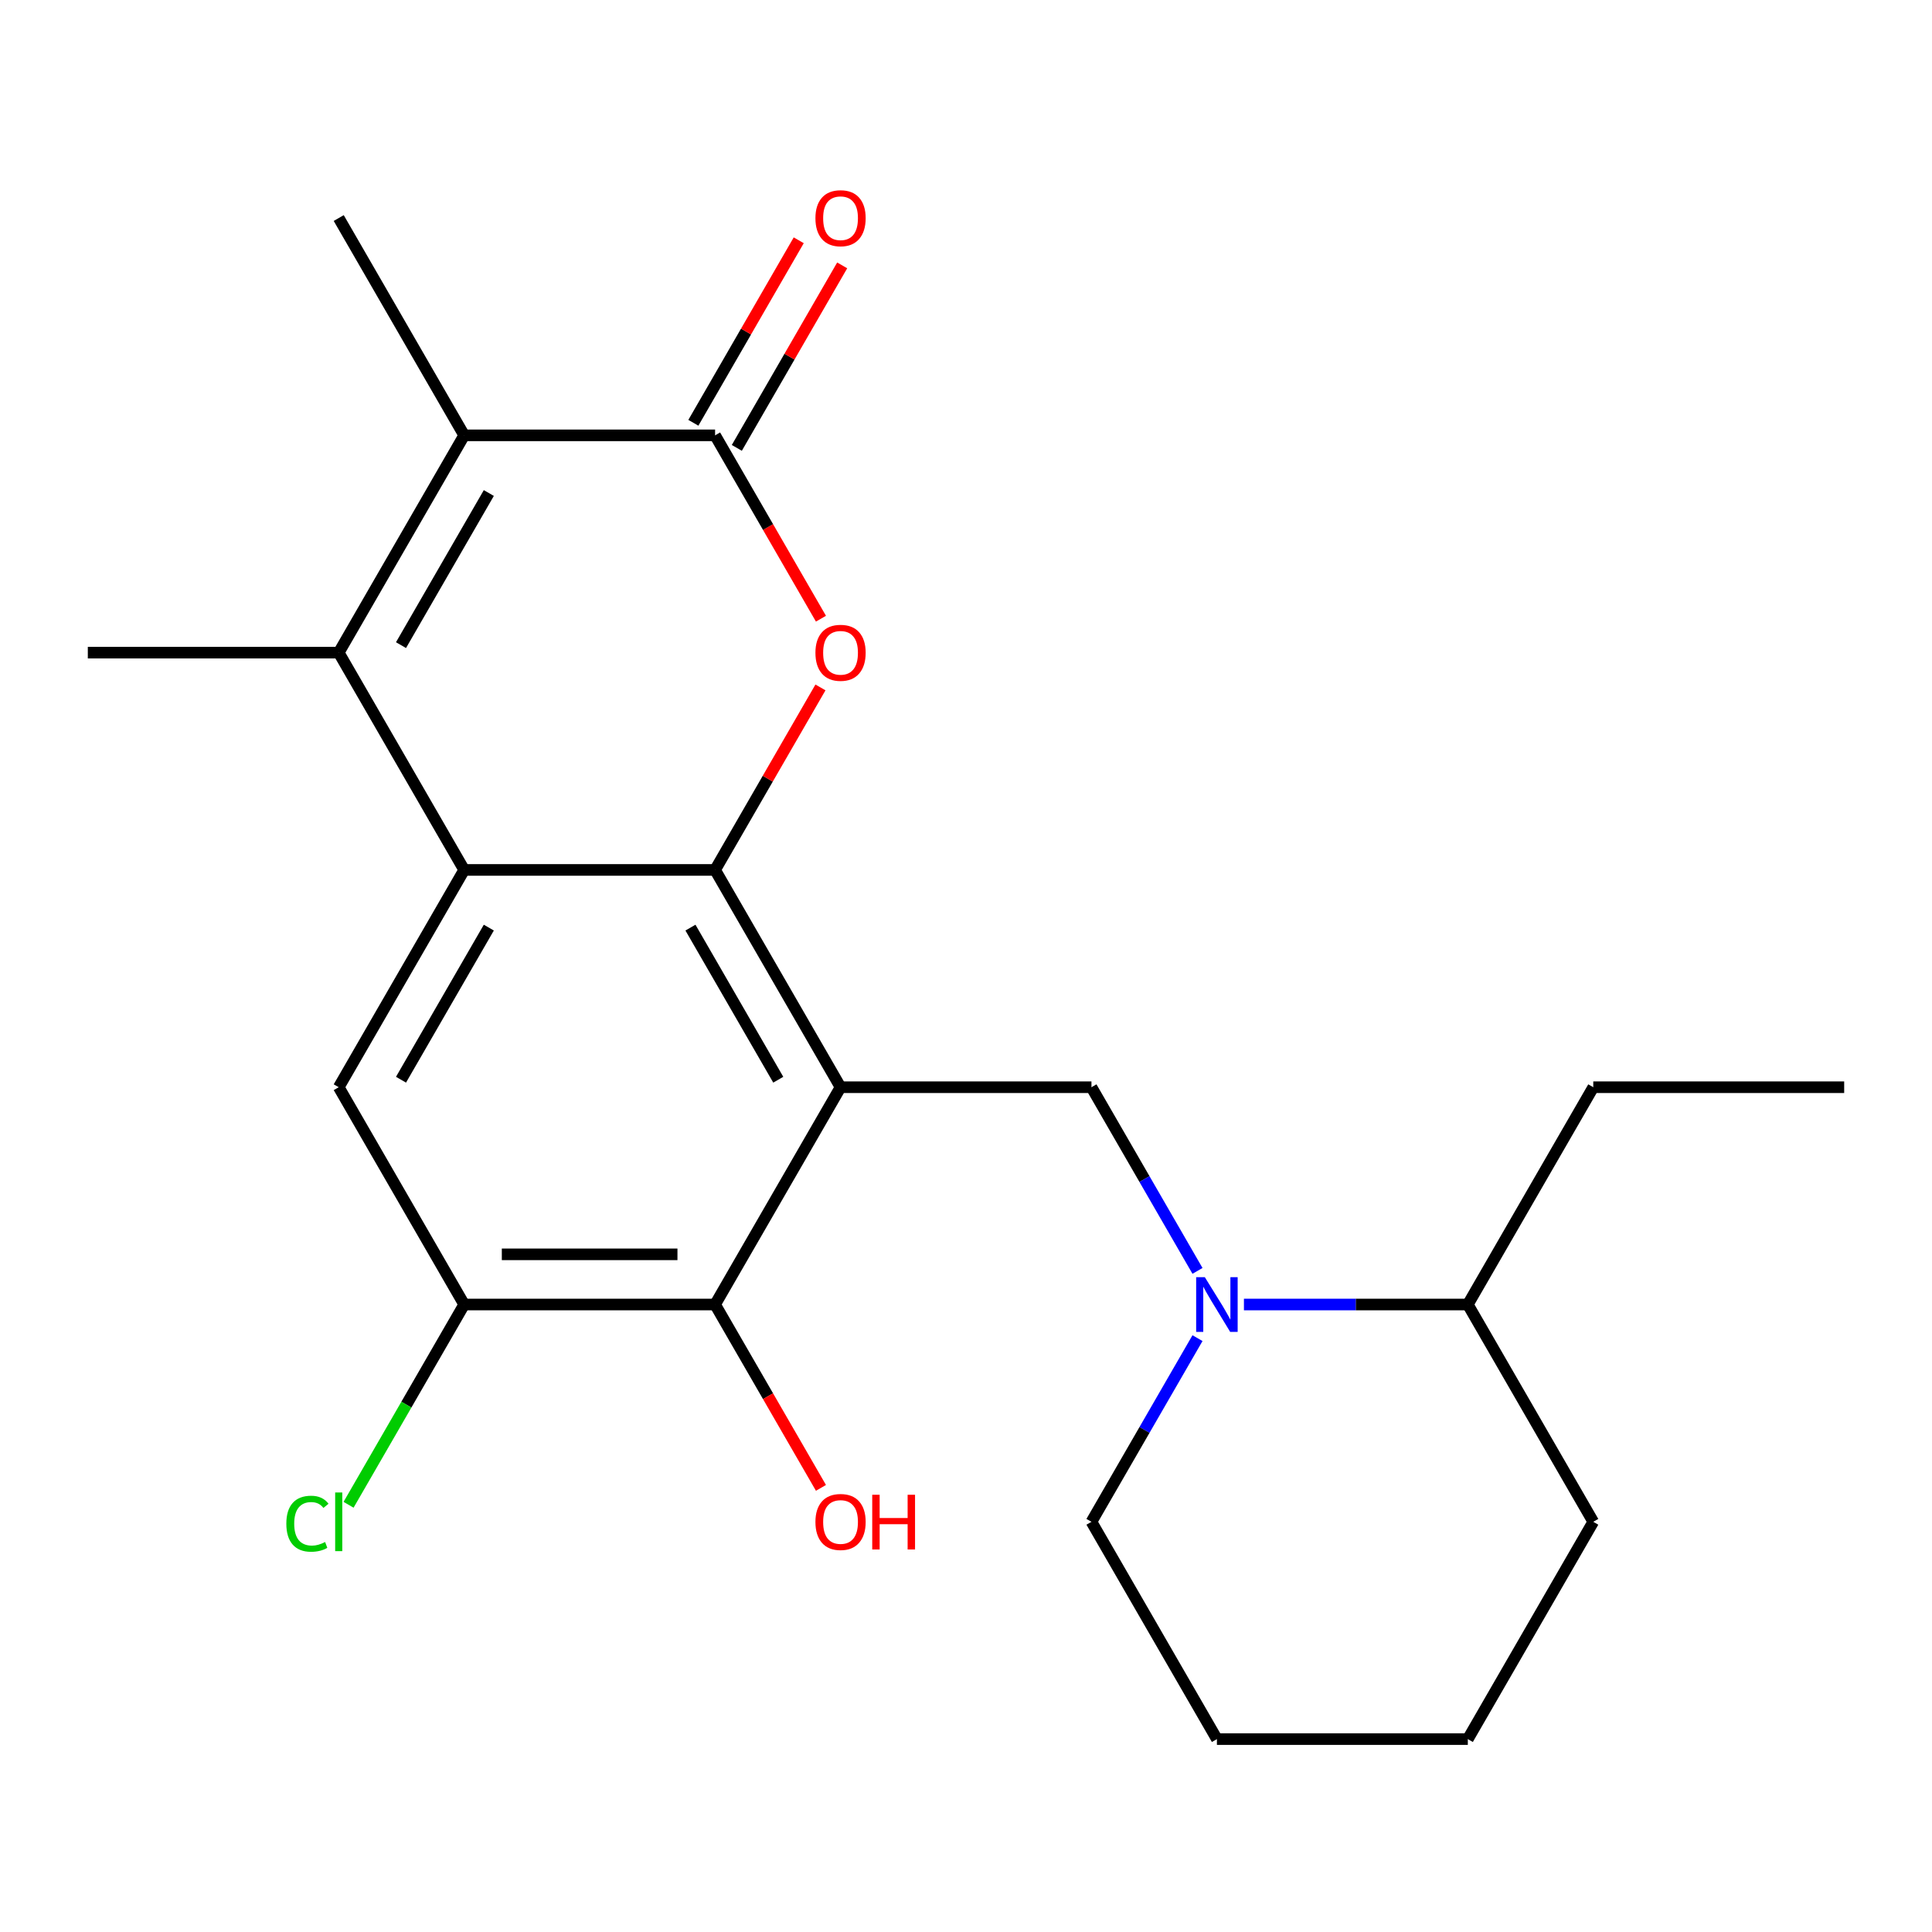 <?xml version='1.0' encoding='iso-8859-1'?>
<svg version='1.1' baseProfile='full'
              xmlns='http://www.w3.org/2000/svg'
                      xmlns:rdkit='http://www.rdkit.org/xml'
                      xmlns:xlink='http://www.w3.org/1999/xlink'
                  xml:space='preserve'
width='1000px' height='1000px' viewBox='0 0 1000 1000'>
<!-- END OF HEADER -->
<rect style='opacity:1.0;fill:#FFFFFF;stroke:none' width='1000' height='1000' x='0' y='0'> </rect>
<path class='bond-0' d='M 435.065,562.745 L 370.13,450.274' style='fill:none;fill-rule:evenodd;stroke:#000000;stroke-width:6px;stroke-linecap:butt;stroke-linejoin:miter;stroke-opacity:1' />
<path class='bond-0' d='M 402.831,558.861 L 357.376,480.131' style='fill:none;fill-rule:evenodd;stroke:#000000;stroke-width:6px;stroke-linecap:butt;stroke-linejoin:miter;stroke-opacity:1' />
<path class='bond-6' d='M 435.065,562.745 L 564.935,562.745' style='fill:none;fill-rule:evenodd;stroke:#000000;stroke-width:6px;stroke-linecap:butt;stroke-linejoin:miter;stroke-opacity:1' />
<path class='bond-7' d='M 435.065,562.745 L 370.13,675.215' style='fill:none;fill-rule:evenodd;stroke:#000000;stroke-width:6px;stroke-linecap:butt;stroke-linejoin:miter;stroke-opacity:1' />
<path class='bond-1' d='M 370.13,450.274 L 240.26,450.274' style='fill:none;fill-rule:evenodd;stroke:#000000;stroke-width:6px;stroke-linecap:butt;stroke-linejoin:miter;stroke-opacity:1' />
<path class='bond-2' d='M 370.13,450.274 L 397.399,403.042' style='fill:none;fill-rule:evenodd;stroke:#000000;stroke-width:6px;stroke-linecap:butt;stroke-linejoin:miter;stroke-opacity:1' />
<path class='bond-2' d='M 397.399,403.042 L 424.669,355.81' style='fill:none;fill-rule:evenodd;stroke:#FF0000;stroke-width:6px;stroke-linecap:butt;stroke-linejoin:miter;stroke-opacity:1' />
<path class='bond-3' d='M 240.26,450.274 L 175.325,337.803' style='fill:none;fill-rule:evenodd;stroke:#000000;stroke-width:6px;stroke-linecap:butt;stroke-linejoin:miter;stroke-opacity:1' />
<path class='bond-23' d='M 240.26,450.274 L 175.325,562.745' style='fill:none;fill-rule:evenodd;stroke:#000000;stroke-width:6px;stroke-linecap:butt;stroke-linejoin:miter;stroke-opacity:1' />
<path class='bond-23' d='M 253.014,480.131 L 207.559,558.861' style='fill:none;fill-rule:evenodd;stroke:#000000;stroke-width:6px;stroke-linecap:butt;stroke-linejoin:miter;stroke-opacity:1' />
<path class='bond-4' d='M 424.923,320.236 L 397.526,272.784' style='fill:none;fill-rule:evenodd;stroke:#FF0000;stroke-width:6px;stroke-linecap:butt;stroke-linejoin:miter;stroke-opacity:1' />
<path class='bond-4' d='M 397.526,272.784 L 370.13,225.332' style='fill:none;fill-rule:evenodd;stroke:#000000;stroke-width:6px;stroke-linecap:butt;stroke-linejoin:miter;stroke-opacity:1' />
<path class='bond-15' d='M 175.325,337.803 L 45.455,337.803' style='fill:none;fill-rule:evenodd;stroke:#000000;stroke-width:6px;stroke-linecap:butt;stroke-linejoin:miter;stroke-opacity:1' />
<path class='bond-24' d='M 175.325,337.803 L 240.26,225.332' style='fill:none;fill-rule:evenodd;stroke:#000000;stroke-width:6px;stroke-linecap:butt;stroke-linejoin:miter;stroke-opacity:1' />
<path class='bond-24' d='M 207.559,333.919 L 253.014,255.19' style='fill:none;fill-rule:evenodd;stroke:#000000;stroke-width:6px;stroke-linecap:butt;stroke-linejoin:miter;stroke-opacity:1' />
<path class='bond-5' d='M 370.13,225.332 L 240.26,225.332' style='fill:none;fill-rule:evenodd;stroke:#000000;stroke-width:6px;stroke-linecap:butt;stroke-linejoin:miter;stroke-opacity:1' />
<path class='bond-11' d='M 381.377,231.826 L 408.646,184.593' style='fill:none;fill-rule:evenodd;stroke:#000000;stroke-width:6px;stroke-linecap:butt;stroke-linejoin:miter;stroke-opacity:1' />
<path class='bond-11' d='M 408.646,184.593 L 435.916,137.361' style='fill:none;fill-rule:evenodd;stroke:#FF0000;stroke-width:6px;stroke-linecap:butt;stroke-linejoin:miter;stroke-opacity:1' />
<path class='bond-11' d='M 358.883,218.839 L 386.152,171.606' style='fill:none;fill-rule:evenodd;stroke:#000000;stroke-width:6px;stroke-linecap:butt;stroke-linejoin:miter;stroke-opacity:1' />
<path class='bond-11' d='M 386.152,171.606 L 413.422,124.374' style='fill:none;fill-rule:evenodd;stroke:#FF0000;stroke-width:6px;stroke-linecap:butt;stroke-linejoin:miter;stroke-opacity:1' />
<path class='bond-16' d='M 240.26,225.332 L 175.325,112.861' style='fill:none;fill-rule:evenodd;stroke:#000000;stroke-width:6px;stroke-linecap:butt;stroke-linejoin:miter;stroke-opacity:1' />
<path class='bond-8' d='M 564.935,562.745 L 592.378,610.277' style='fill:none;fill-rule:evenodd;stroke:#000000;stroke-width:6px;stroke-linecap:butt;stroke-linejoin:miter;stroke-opacity:1' />
<path class='bond-8' d='M 592.378,610.277 L 619.82,657.809' style='fill:none;fill-rule:evenodd;stroke:#0000FF;stroke-width:6px;stroke-linecap:butt;stroke-linejoin:miter;stroke-opacity:1' />
<path class='bond-10' d='M 370.13,675.215 L 240.26,675.215' style='fill:none;fill-rule:evenodd;stroke:#000000;stroke-width:6px;stroke-linecap:butt;stroke-linejoin:miter;stroke-opacity:1' />
<path class='bond-10' d='M 350.649,649.241 L 259.74,649.241' style='fill:none;fill-rule:evenodd;stroke:#000000;stroke-width:6px;stroke-linecap:butt;stroke-linejoin:miter;stroke-opacity:1' />
<path class='bond-14' d='M 370.13,675.215 L 397.526,722.667' style='fill:none;fill-rule:evenodd;stroke:#000000;stroke-width:6px;stroke-linecap:butt;stroke-linejoin:miter;stroke-opacity:1' />
<path class='bond-14' d='M 397.526,722.667 L 424.923,770.119' style='fill:none;fill-rule:evenodd;stroke:#FF0000;stroke-width:6px;stroke-linecap:butt;stroke-linejoin:miter;stroke-opacity:1' />
<path class='bond-12' d='M 643.857,675.215 L 701.799,675.215' style='fill:none;fill-rule:evenodd;stroke:#0000FF;stroke-width:6px;stroke-linecap:butt;stroke-linejoin:miter;stroke-opacity:1' />
<path class='bond-12' d='M 701.799,675.215 L 759.74,675.215' style='fill:none;fill-rule:evenodd;stroke:#000000;stroke-width:6px;stroke-linecap:butt;stroke-linejoin:miter;stroke-opacity:1' />
<path class='bond-17' d='M 619.82,692.622 L 592.378,740.154' style='fill:none;fill-rule:evenodd;stroke:#0000FF;stroke-width:6px;stroke-linecap:butt;stroke-linejoin:miter;stroke-opacity:1' />
<path class='bond-17' d='M 592.378,740.154 L 564.935,787.686' style='fill:none;fill-rule:evenodd;stroke:#000000;stroke-width:6px;stroke-linecap:butt;stroke-linejoin:miter;stroke-opacity:1' />
<path class='bond-9' d='M 175.325,562.745 L 240.26,675.215' style='fill:none;fill-rule:evenodd;stroke:#000000;stroke-width:6px;stroke-linecap:butt;stroke-linejoin:miter;stroke-opacity:1' />
<path class='bond-13' d='M 240.26,675.215 L 210.336,727.045' style='fill:none;fill-rule:evenodd;stroke:#000000;stroke-width:6px;stroke-linecap:butt;stroke-linejoin:miter;stroke-opacity:1' />
<path class='bond-13' d='M 210.336,727.045 L 180.411,778.876' style='fill:none;fill-rule:evenodd;stroke:#00CC00;stroke-width:6px;stroke-linecap:butt;stroke-linejoin:miter;stroke-opacity:1' />
<path class='bond-18' d='M 759.74,675.215 L 824.675,562.745' style='fill:none;fill-rule:evenodd;stroke:#000000;stroke-width:6px;stroke-linecap:butt;stroke-linejoin:miter;stroke-opacity:1' />
<path class='bond-19' d='M 759.74,675.215 L 824.675,787.686' style='fill:none;fill-rule:evenodd;stroke:#000000;stroke-width:6px;stroke-linecap:butt;stroke-linejoin:miter;stroke-opacity:1' />
<path class='bond-20' d='M 564.935,787.686 L 629.87,900.157' style='fill:none;fill-rule:evenodd;stroke:#000000;stroke-width:6px;stroke-linecap:butt;stroke-linejoin:miter;stroke-opacity:1' />
<path class='bond-21' d='M 824.675,562.745 L 954.545,562.745' style='fill:none;fill-rule:evenodd;stroke:#000000;stroke-width:6px;stroke-linecap:butt;stroke-linejoin:miter;stroke-opacity:1' />
<path class='bond-25' d='M 824.675,787.686 L 759.74,900.157' style='fill:none;fill-rule:evenodd;stroke:#000000;stroke-width:6px;stroke-linecap:butt;stroke-linejoin:miter;stroke-opacity:1' />
<path class='bond-22' d='M 629.87,900.157 L 759.74,900.157' style='fill:none;fill-rule:evenodd;stroke:#000000;stroke-width:6px;stroke-linecap:butt;stroke-linejoin:miter;stroke-opacity:1' />
<path  class='atom-3' d='M 422.065 337.883
Q 422.065 331.083, 425.425 327.283
Q 428.785 323.483, 435.065 323.483
Q 441.345 323.483, 444.705 327.283
Q 448.065 331.083, 448.065 337.883
Q 448.065 344.763, 444.665 348.683
Q 441.265 352.563, 435.065 352.563
Q 428.825 352.563, 425.425 348.683
Q 422.065 344.803, 422.065 337.883
M 435.065 349.363
Q 439.385 349.363, 441.705 346.483
Q 444.065 343.563, 444.065 337.883
Q 444.065 332.323, 441.705 329.523
Q 439.385 326.683, 435.065 326.683
Q 430.745 326.683, 428.385 329.483
Q 426.065 332.283, 426.065 337.883
Q 426.065 343.603, 428.385 346.483
Q 430.745 349.363, 435.065 349.363
' fill='#FF0000'/>
<path  class='atom-9' d='M 623.61 661.055
L 632.89 676.055
Q 633.81 677.535, 635.29 680.215
Q 636.77 682.895, 636.85 683.055
L 636.85 661.055
L 640.61 661.055
L 640.61 689.375
L 636.73 689.375
L 626.77 672.975
Q 625.61 671.055, 624.37 668.855
Q 623.17 666.655, 622.81 665.975
L 622.81 689.375
L 619.13 689.375
L 619.13 661.055
L 623.61 661.055
' fill='#0000FF'/>
<path  class='atom-12' d='M 422.065 112.941
Q 422.065 106.141, 425.425 102.341
Q 428.785 98.541, 435.065 98.541
Q 441.345 98.541, 444.705 102.341
Q 448.065 106.141, 448.065 112.941
Q 448.065 119.821, 444.665 123.741
Q 441.265 127.621, 435.065 127.621
Q 428.825 127.621, 425.425 123.741
Q 422.065 119.861, 422.065 112.941
M 435.065 124.421
Q 439.385 124.421, 441.705 121.541
Q 444.065 118.621, 444.065 112.941
Q 444.065 107.381, 441.705 104.581
Q 439.385 101.741, 435.065 101.741
Q 430.745 101.741, 428.385 104.541
Q 426.065 107.341, 426.065 112.941
Q 426.065 118.661, 428.385 121.541
Q 430.745 124.421, 435.065 124.421
' fill='#FF0000'/>
<path  class='atom-14' d='M 148.205 788.666
Q 148.205 781.626, 151.485 777.946
Q 154.805 774.226, 161.085 774.226
Q 166.925 774.226, 170.045 778.346
L 167.405 780.506
Q 165.125 777.506, 161.085 777.506
Q 156.805 777.506, 154.525 780.386
Q 152.285 783.226, 152.285 788.666
Q 152.285 794.266, 154.605 797.146
Q 156.965 800.026, 161.525 800.026
Q 164.645 800.026, 168.285 798.146
L 169.405 801.146
Q 167.925 802.106, 165.685 802.666
Q 163.445 803.226, 160.965 803.226
Q 154.805 803.226, 151.485 799.466
Q 148.205 795.706, 148.205 788.666
' fill='#00CC00'/>
<path  class='atom-14' d='M 173.485 772.506
L 177.165 772.506
L 177.165 802.866
L 173.485 802.866
L 173.485 772.506
' fill='#00CC00'/>
<path  class='atom-15' d='M 422.065 787.766
Q 422.065 780.966, 425.425 777.166
Q 428.785 773.366, 435.065 773.366
Q 441.345 773.366, 444.705 777.166
Q 448.065 780.966, 448.065 787.766
Q 448.065 794.646, 444.665 798.566
Q 441.265 802.446, 435.065 802.446
Q 428.825 802.446, 425.425 798.566
Q 422.065 794.686, 422.065 787.766
M 435.065 799.246
Q 439.385 799.246, 441.705 796.366
Q 444.065 793.446, 444.065 787.766
Q 444.065 782.206, 441.705 779.406
Q 439.385 776.566, 435.065 776.566
Q 430.745 776.566, 428.385 779.366
Q 426.065 782.166, 426.065 787.766
Q 426.065 793.486, 428.385 796.366
Q 430.745 799.246, 435.065 799.246
' fill='#FF0000'/>
<path  class='atom-15' d='M 451.465 773.686
L 455.305 773.686
L 455.305 785.726
L 469.785 785.726
L 469.785 773.686
L 473.625 773.686
L 473.625 802.006
L 469.785 802.006
L 469.785 788.926
L 455.305 788.926
L 455.305 802.006
L 451.465 802.006
L 451.465 773.686
' fill='#FF0000'/>
</svg>
